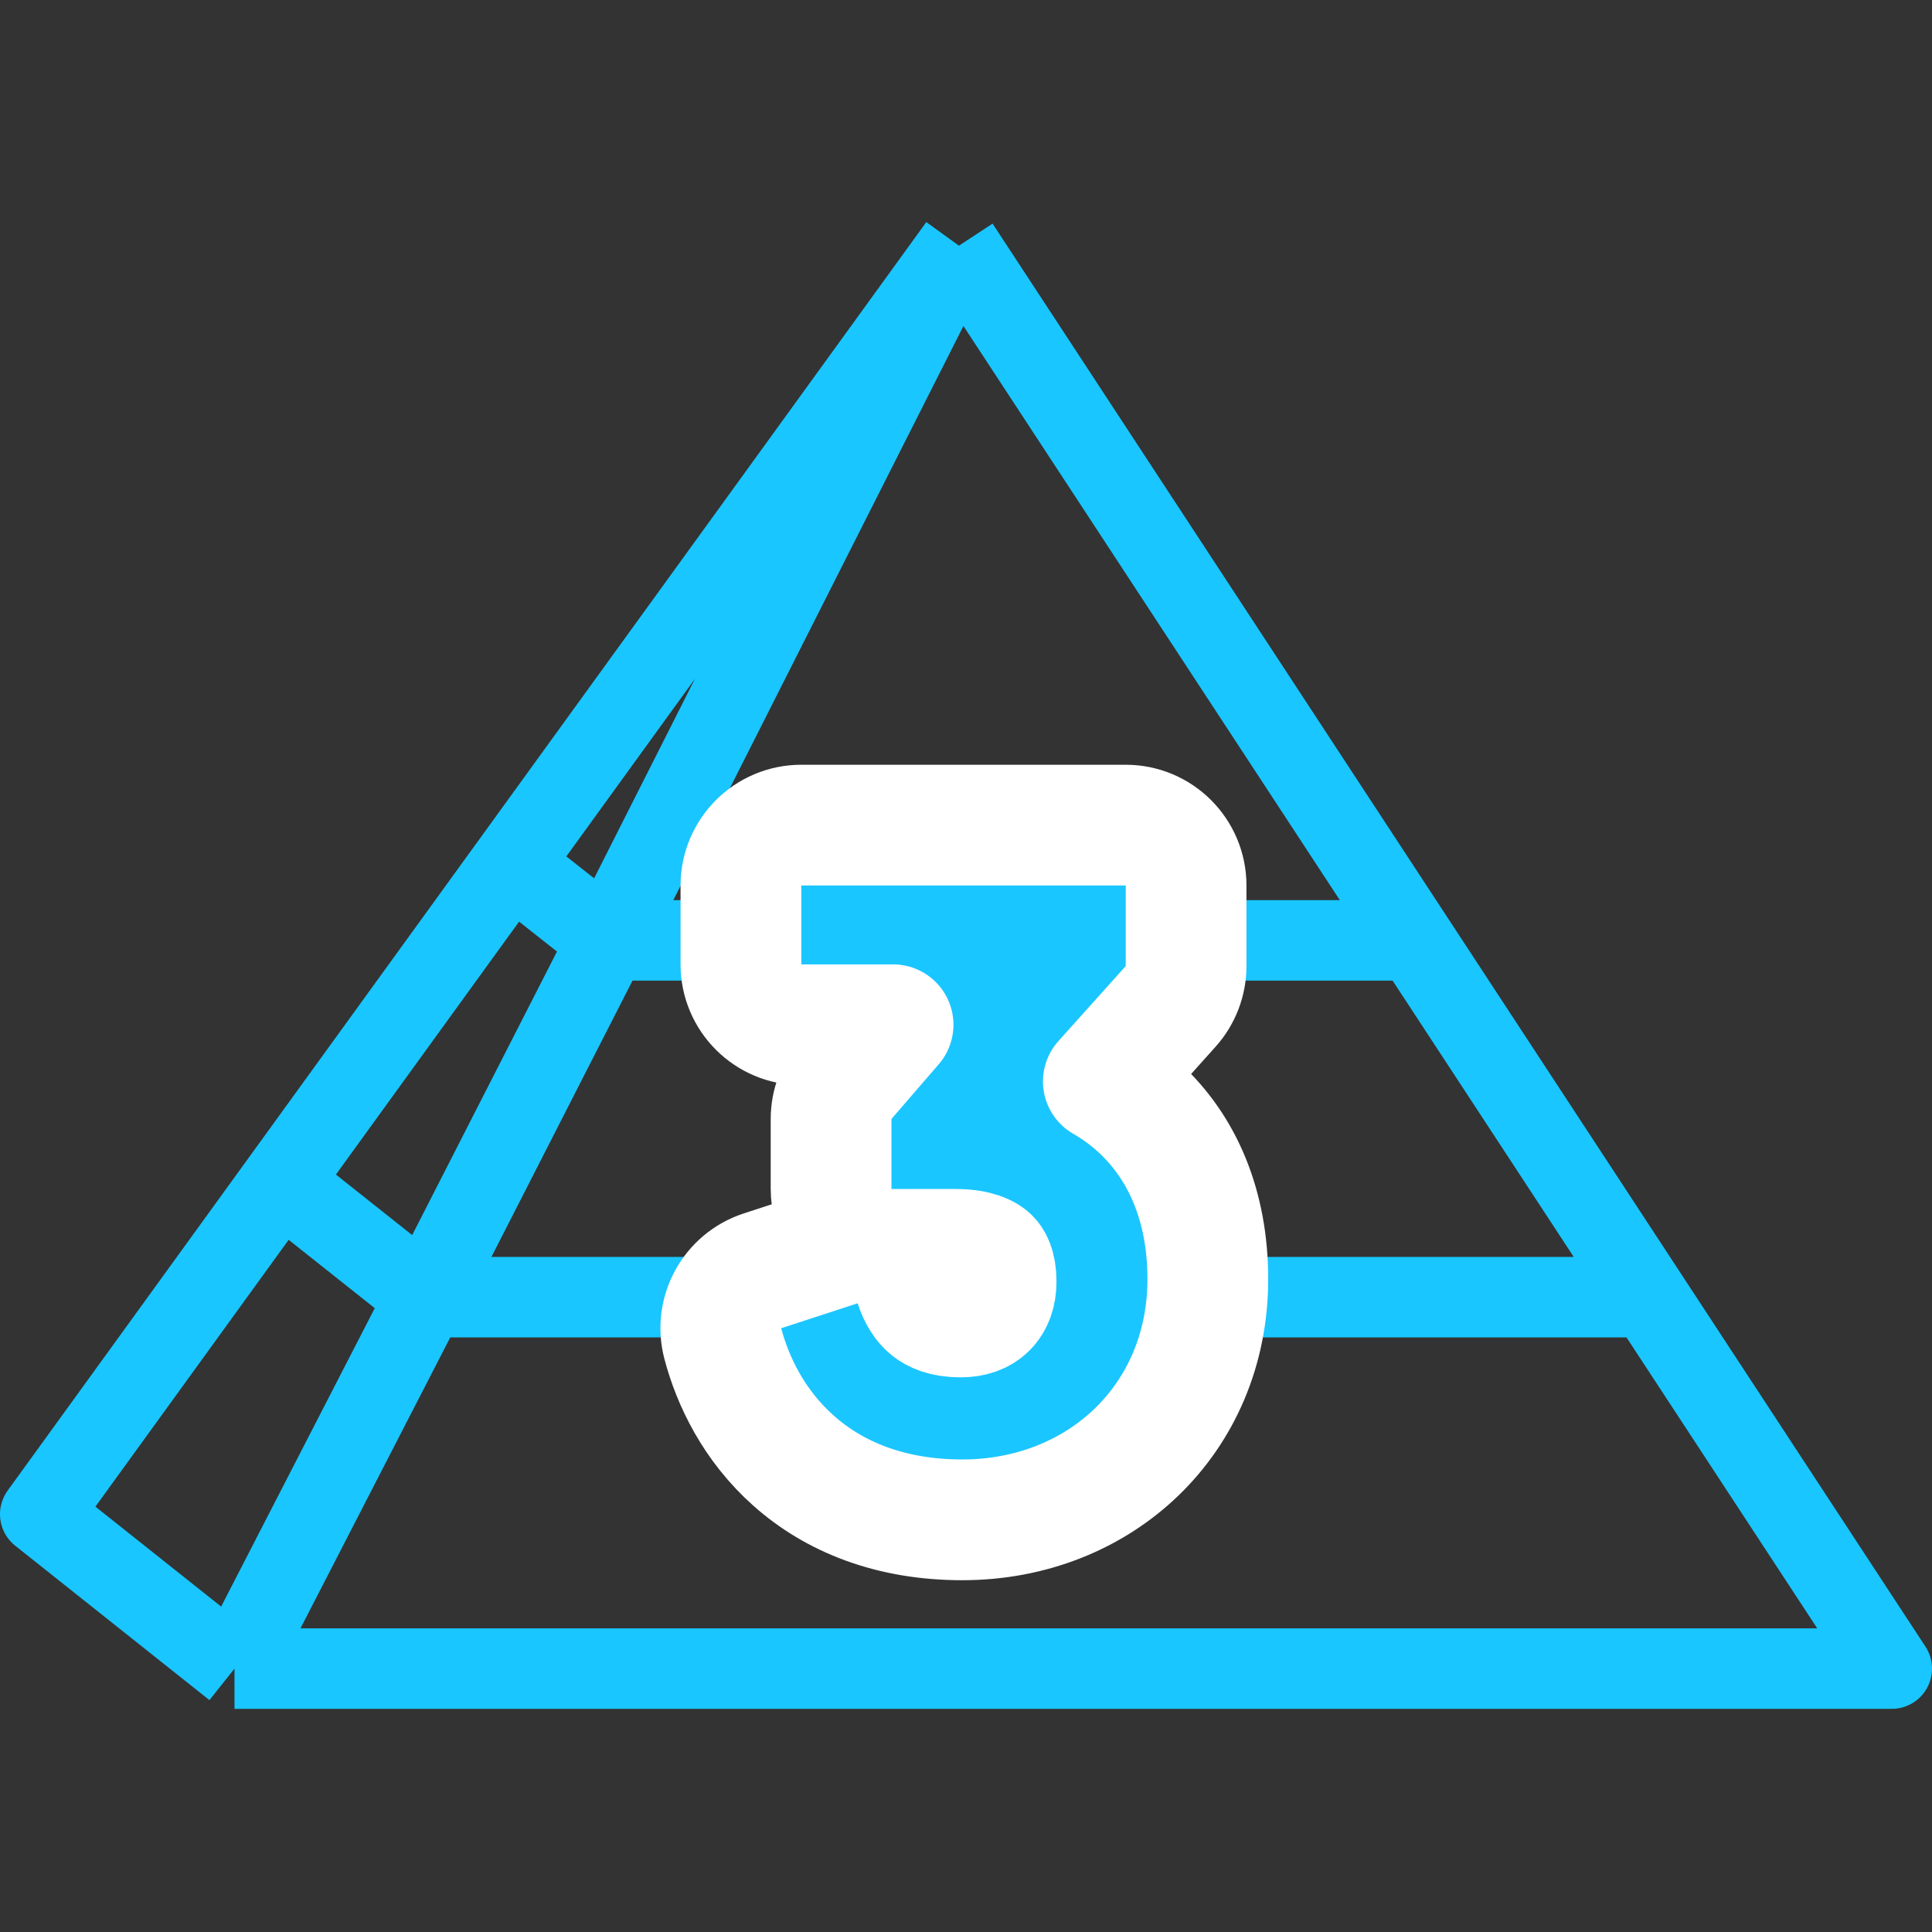<svg width="24" height="24" viewBox="0 0 24 24" fill="none" xmlns="http://www.w3.org/2000/svg">
<rect x="0" y="0" width="24" height="24" fill="#333333" stroke="none"/>
<g id="pyramid--family--3-icon">
<path id="Vector" d="M5.288 16.114L3.487 14.685M5.288 16.114H20.448M5.288 16.114L7.551 11.682M5.288 16.114L2.913 20.728M2.913 20.728L0.5 18.81L11.912 3.052M2.913 20.728H23.5L11.912 3.052M11.912 3.052L7.551 11.682M7.551 11.682L6.349 10.734M7.551 11.682H17.558" stroke="#19C6FF" stroke-linejoin="round"/>
<path id="3" d="M14.734 11C14.734 10.586 14.398 10.25 13.984 10.25H9.954C9.54 10.25 9.204 10.586 9.204 11V11.98C9.204 12.394 9.54 12.73 9.954 12.73H11.094L10.507 13.409C10.389 13.546 10.324 13.72 10.324 13.9V14.77C10.324 15.068 10.498 15.325 10.749 15.446C10.64 15.432 10.528 15.442 10.421 15.477L9.471 15.787C9.094 15.91 8.877 16.307 8.979 16.691C9.103 17.16 9.367 17.709 9.859 18.146C10.363 18.594 11.059 18.88 11.954 18.88C13.666 18.88 15.004 17.626 15.004 15.89C15.004 14.984 14.692 14.259 14.157 13.765C14.016 13.635 13.864 13.525 13.706 13.434L14.543 12.501C14.666 12.363 14.734 12.185 14.734 12V11ZM10.996 15.522C10.99 15.52 10.985 15.517 10.979 15.514C11.01 15.518 11.042 15.52 11.074 15.52H11.864C12.148 15.52 12.256 15.595 12.29 15.627C12.318 15.654 12.374 15.726 12.374 15.92C12.374 16.202 12.214 16.36 11.934 16.36C11.722 16.36 11.612 16.302 11.55 16.253C11.48 16.197 11.414 16.104 11.368 15.961C11.308 15.771 11.173 15.613 10.996 15.522Z" fill="#1AC6FF" stroke="white" stroke-width="1.5" stroke-linejoin="round"/>
</g>
</svg>
